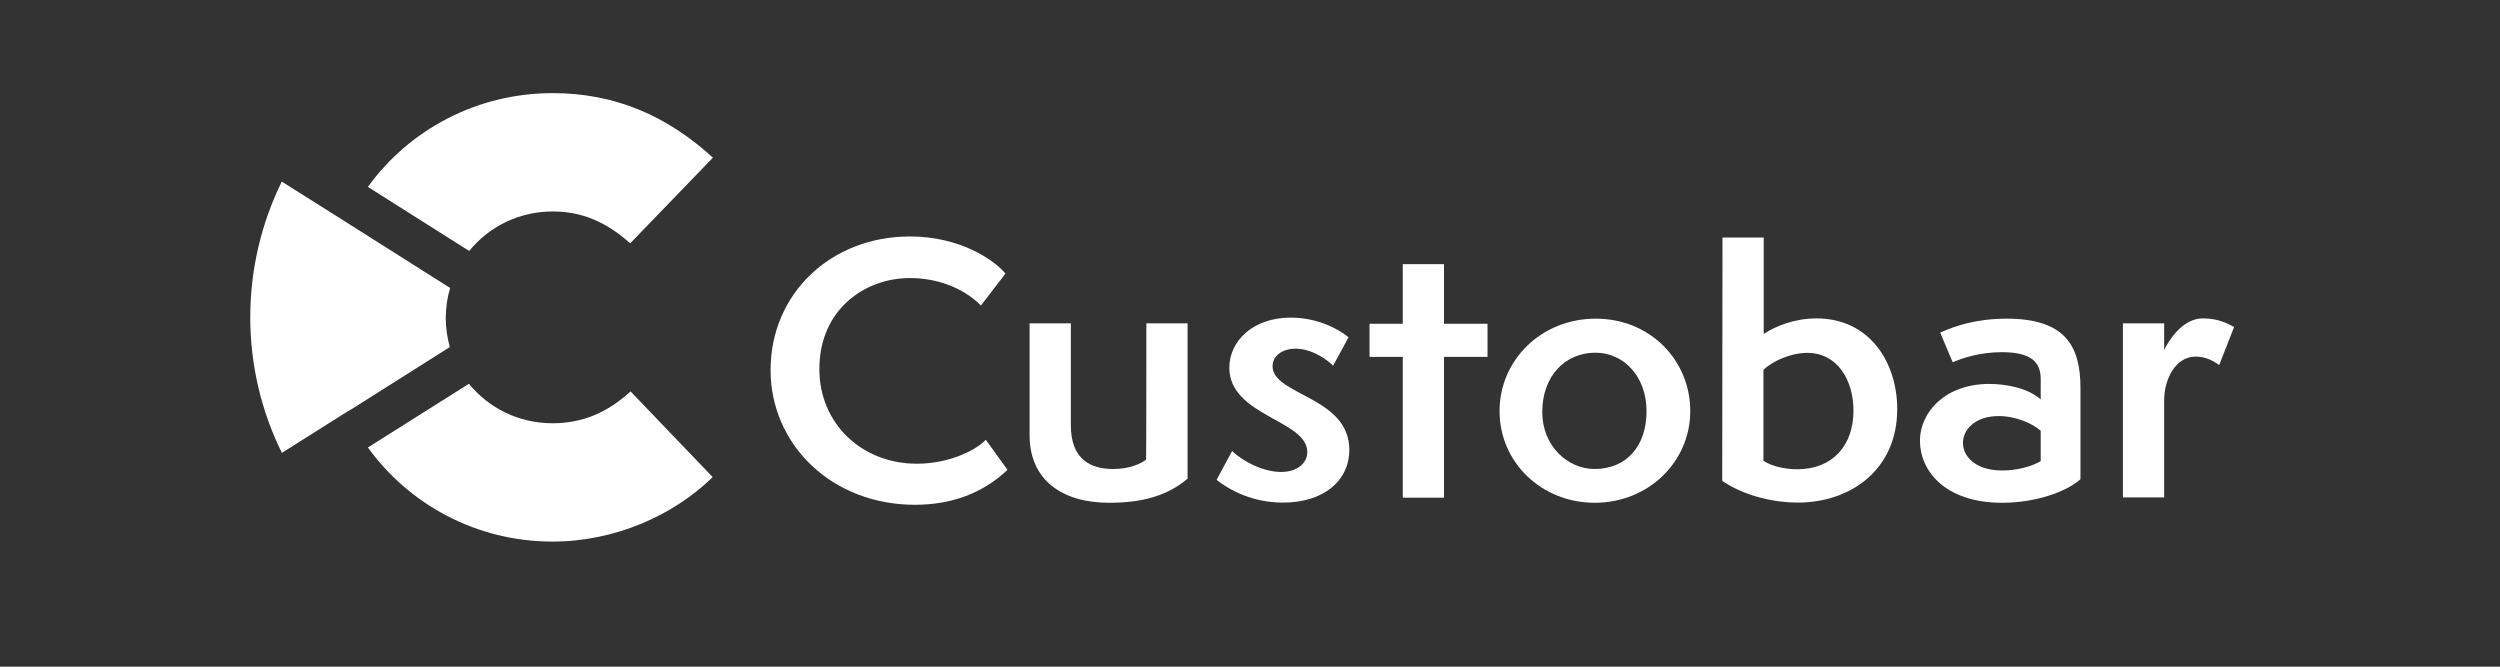 <svg xmlns="http://www.w3.org/2000/svg" xmlns:xlink="http://www.w3.org/1999/xlink" width="150" viewBox="0 0 112.5 30" height="40" preserveAspectRatio="xMidYMid meet"><rect x="0" y="0" width="112.5" height="30" fill="#333333" stroke="none"/><defs><clipPath id="f9b38581a4"><path d="M 95 14 L 100.535 14 L 100.535 23 L 95 23 Z M 95 14 "></path></clipPath><clipPath id="d03ddf082b"><path d="M 16 4.191 L 33 4.191 L 33 12 L 16 12 Z M 16 4.191 "></path></clipPath><clipPath id="7ce7659b49"><path d="M 16 17 L 33 17 L 33 24.512 L 16 24.512 Z M 16 17 "></path></clipPath><clipPath id="e467072d05"><path d="M 11.262 8 L 21 8 L 21 21 L 11.262 21 Z M 11.262 8 "></path></clipPath></defs><g id="e56ca0aa77"><path style=" stroke:none;fill-rule:nonzero;fill:#ffffff;fill-opacity:1;" d="M 44.363 19.789 L 44.316 19.836 C 43.895 20.25 42.734 20.867 41.258 20.867 C 38.758 20.867 36.871 19.039 36.871 16.613 C 36.871 13.922 38.922 12.512 40.949 12.512 C 42.168 12.512 43.316 12.945 44.098 13.703 L 44.141 13.75 L 45.246 12.312 L 45.219 12.281 C 44.738 11.715 43.23 10.641 40.949 10.641 C 37.375 10.641 34.676 13.227 34.676 16.656 C 34.676 18.281 35.328 19.801 36.504 20.926 C 37.707 22.078 39.363 22.715 41.168 22.715 C 42.82 22.715 44.211 22.195 45.301 21.176 L 45.336 21.141 L 44.359 19.785 Z M 44.363 19.789 "></path><path style=" stroke:none;fill-rule:nonzero;fill:#ffffff;fill-opacity:1;" d="M 51.586 14.551 L 53.441 14.551 L 53.441 21.539 C 52.531 22.316 51.383 22.625 49.91 22.625 C 47.816 22.625 46.332 21.617 46.332 19.586 L 46.332 14.551 L 48.188 14.551 L 48.188 19.133 C 48.188 20.684 49.09 21.105 50.09 21.105 C 50.844 21.105 51.34 20.863 51.574 20.684 C 51.586 20.684 51.586 14.551 51.586 14.551 Z M 51.586 14.551 "></path><path style=" stroke:none;fill-rule:nonzero;fill:#ffffff;fill-opacity:1;" d="M 55.445 20.297 C 55.914 20.75 56.828 21.238 57.648 21.238 C 58.367 21.238 58.828 20.852 58.828 20.34 C 58.828 18.898 55.32 18.723 55.32 16.547 C 55.32 15.371 56.355 14.293 58.086 14.293 C 59.379 14.293 60.336 14.883 60.684 15.18 L 59.988 16.457 C 59.863 16.312 59.133 15.691 58.301 15.691 C 57.703 15.691 57.266 16.012 57.266 16.48 C 57.266 17.789 60.719 17.844 60.719 20.242 C 60.719 21.641 59.551 22.617 57.738 22.617 C 56.387 22.617 55.344 22.07 54.746 21.594 Z M 55.445 20.297 "></path><path style=" stroke:none;fill-rule:nonzero;fill:#ffffff;fill-opacity:1;" d="M 63.125 22.395 L 63.125 16.059 L 61.629 16.059 L 61.629 14.57 L 63.125 14.57 L 63.125 11.887 L 64.98 11.887 L 64.98 14.57 L 66.938 14.57 L 66.938 16.059 L 64.98 16.059 L 64.98 22.395 Z M 63.125 22.395 "></path><path style=" stroke:none;fill-rule:nonzero;fill:#ffffff;fill-opacity:1;" d="M 71.766 22.625 C 69.355 22.625 67.48 20.797 67.48 18.5 C 67.48 16.203 69.355 14.34 71.809 14.34 C 74.262 14.34 76.062 16.215 76.062 18.5 C 76.062 20.785 74.172 22.625 71.766 22.625 Z M 74.094 18.5 C 74.094 16.934 73.059 15.871 71.797 15.871 C 70.426 15.871 69.402 16.922 69.402 18.543 C 69.402 20.062 70.539 21.105 71.754 21.105 C 73.172 21.105 74.094 20.098 74.094 18.5 Z M 74.094 18.5 "></path><path style=" stroke:none;fill-rule:nonzero;fill:#ffffff;fill-opacity:1;" d="M 77.512 10.688 L 79.367 10.688 L 79.367 15.027 C 79.887 14.684 80.742 14.328 81.742 14.328 C 84.137 14.328 85.375 16.312 85.375 18.41 C 85.375 21.16 83.25 22.617 80.898 22.617 C 79.875 22.617 78.535 22.34 77.5 21.641 Z M 79.367 20.742 C 79.695 20.961 80.277 21.117 80.875 21.117 C 82.484 21.117 83.406 20.031 83.406 18.477 C 83.406 17.113 82.688 15.879 81.324 15.879 C 80.551 15.879 79.715 16.281 79.355 16.645 L 79.355 20.742 Z M 79.367 20.742 "></path><path style=" stroke:none;fill-rule:nonzero;fill:#ffffff;fill-opacity:1;" d="M 93.609 21.574 C 92.988 22.129 91.605 22.625 90.098 22.625 C 87.5 22.625 86.398 21.16 86.398 19.84 C 86.398 18.52 87.566 17.277 89.512 17.277 C 90.312 17.277 91.289 17.477 91.832 17.977 L 91.832 17.059 C 91.832 16.312 91.426 15.848 90.086 15.848 C 89.062 15.848 88.289 16.125 87.871 16.301 L 87.309 14.969 C 88.008 14.648 88.973 14.34 90.301 14.34 C 92.934 14.34 93.621 15.57 93.621 17.457 L 93.621 21.574 Z M 91.832 19.387 C 91.48 19.066 90.719 18.723 89.941 18.723 C 88.883 18.723 88.332 19.332 88.332 19.93 C 88.332 20.531 88.883 21.172 90.109 21.172 C 90.773 21.172 91.449 20.984 91.832 20.75 Z M 91.832 19.387 "></path><g clip-rule="nonzero" clip-path="url(#f9b38581a4)"><path style=" stroke:none;fill-rule:nonzero;fill:#ffffff;fill-opacity:1;" d="M 95.531 22.395 L 95.531 14.551 L 97.387 14.551 L 97.387 15.758 C 97.555 15.383 98.188 14.328 99.121 14.328 C 99.816 14.328 100.234 14.551 100.535 14.715 L 99.863 16.426 C 99.637 16.27 99.301 16.047 98.805 16.047 C 97.906 16.047 97.387 17.047 97.387 18.023 L 97.387 22.383 L 95.531 22.383 Z M 95.531 22.395 "></path></g><g clip-rule="nonzero" clip-path="url(#d03ddf082b)"><path style=" stroke:none;fill-rule:nonzero;fill:#ffffff;fill-opacity:1;" d="M 24.871 4.191 C 21.441 4.191 18.406 5.852 16.555 8.41 L 21.113 11.293 C 22 10.203 23.348 9.516 24.871 9.516 C 26.199 9.516 27.289 9.996 28.359 10.949 L 32.082 7.094 C 30.012 5.211 27.688 4.191 24.871 4.191 Z M 24.871 4.191 "></path></g><g clip-rule="nonzero" clip-path="url(#7ce7659b49)"><path style=" stroke:none;fill-rule:nonzero;fill:#ffffff;fill-opacity:1;" d="M 24.871 19.047 C 23.336 19.047 21.988 18.359 21.102 17.27 L 16.555 20.137 C 18.406 22.695 21.43 24.371 24.859 24.371 C 27.676 24.371 30.316 23.191 32.07 21.469 L 28.375 17.613 C 27.34 18.566 26.199 19.047 24.871 19.047 Z M 24.871 19.047 "></path></g><g clip-rule="nonzero" clip-path="url(#e467072d05)"><path style=" stroke:none;fill-rule:nonzero;fill:#ffffff;fill-opacity:1;" d="M 20.254 12.957 L 15.844 10.168 L 15.613 10.02 L 12.68 8.172 C 11.773 10.02 11.262 12.098 11.262 14.277 C 11.262 16.457 11.773 18.531 12.684 20.379 L 15.613 18.531 L 15.848 18.395 L 20.242 15.617 C 20.129 15.207 20.059 14.77 20.059 14.309 C 20.059 13.852 20.129 13.379 20.254 12.957 Z M 20.254 12.957 "></path></g></g></svg>